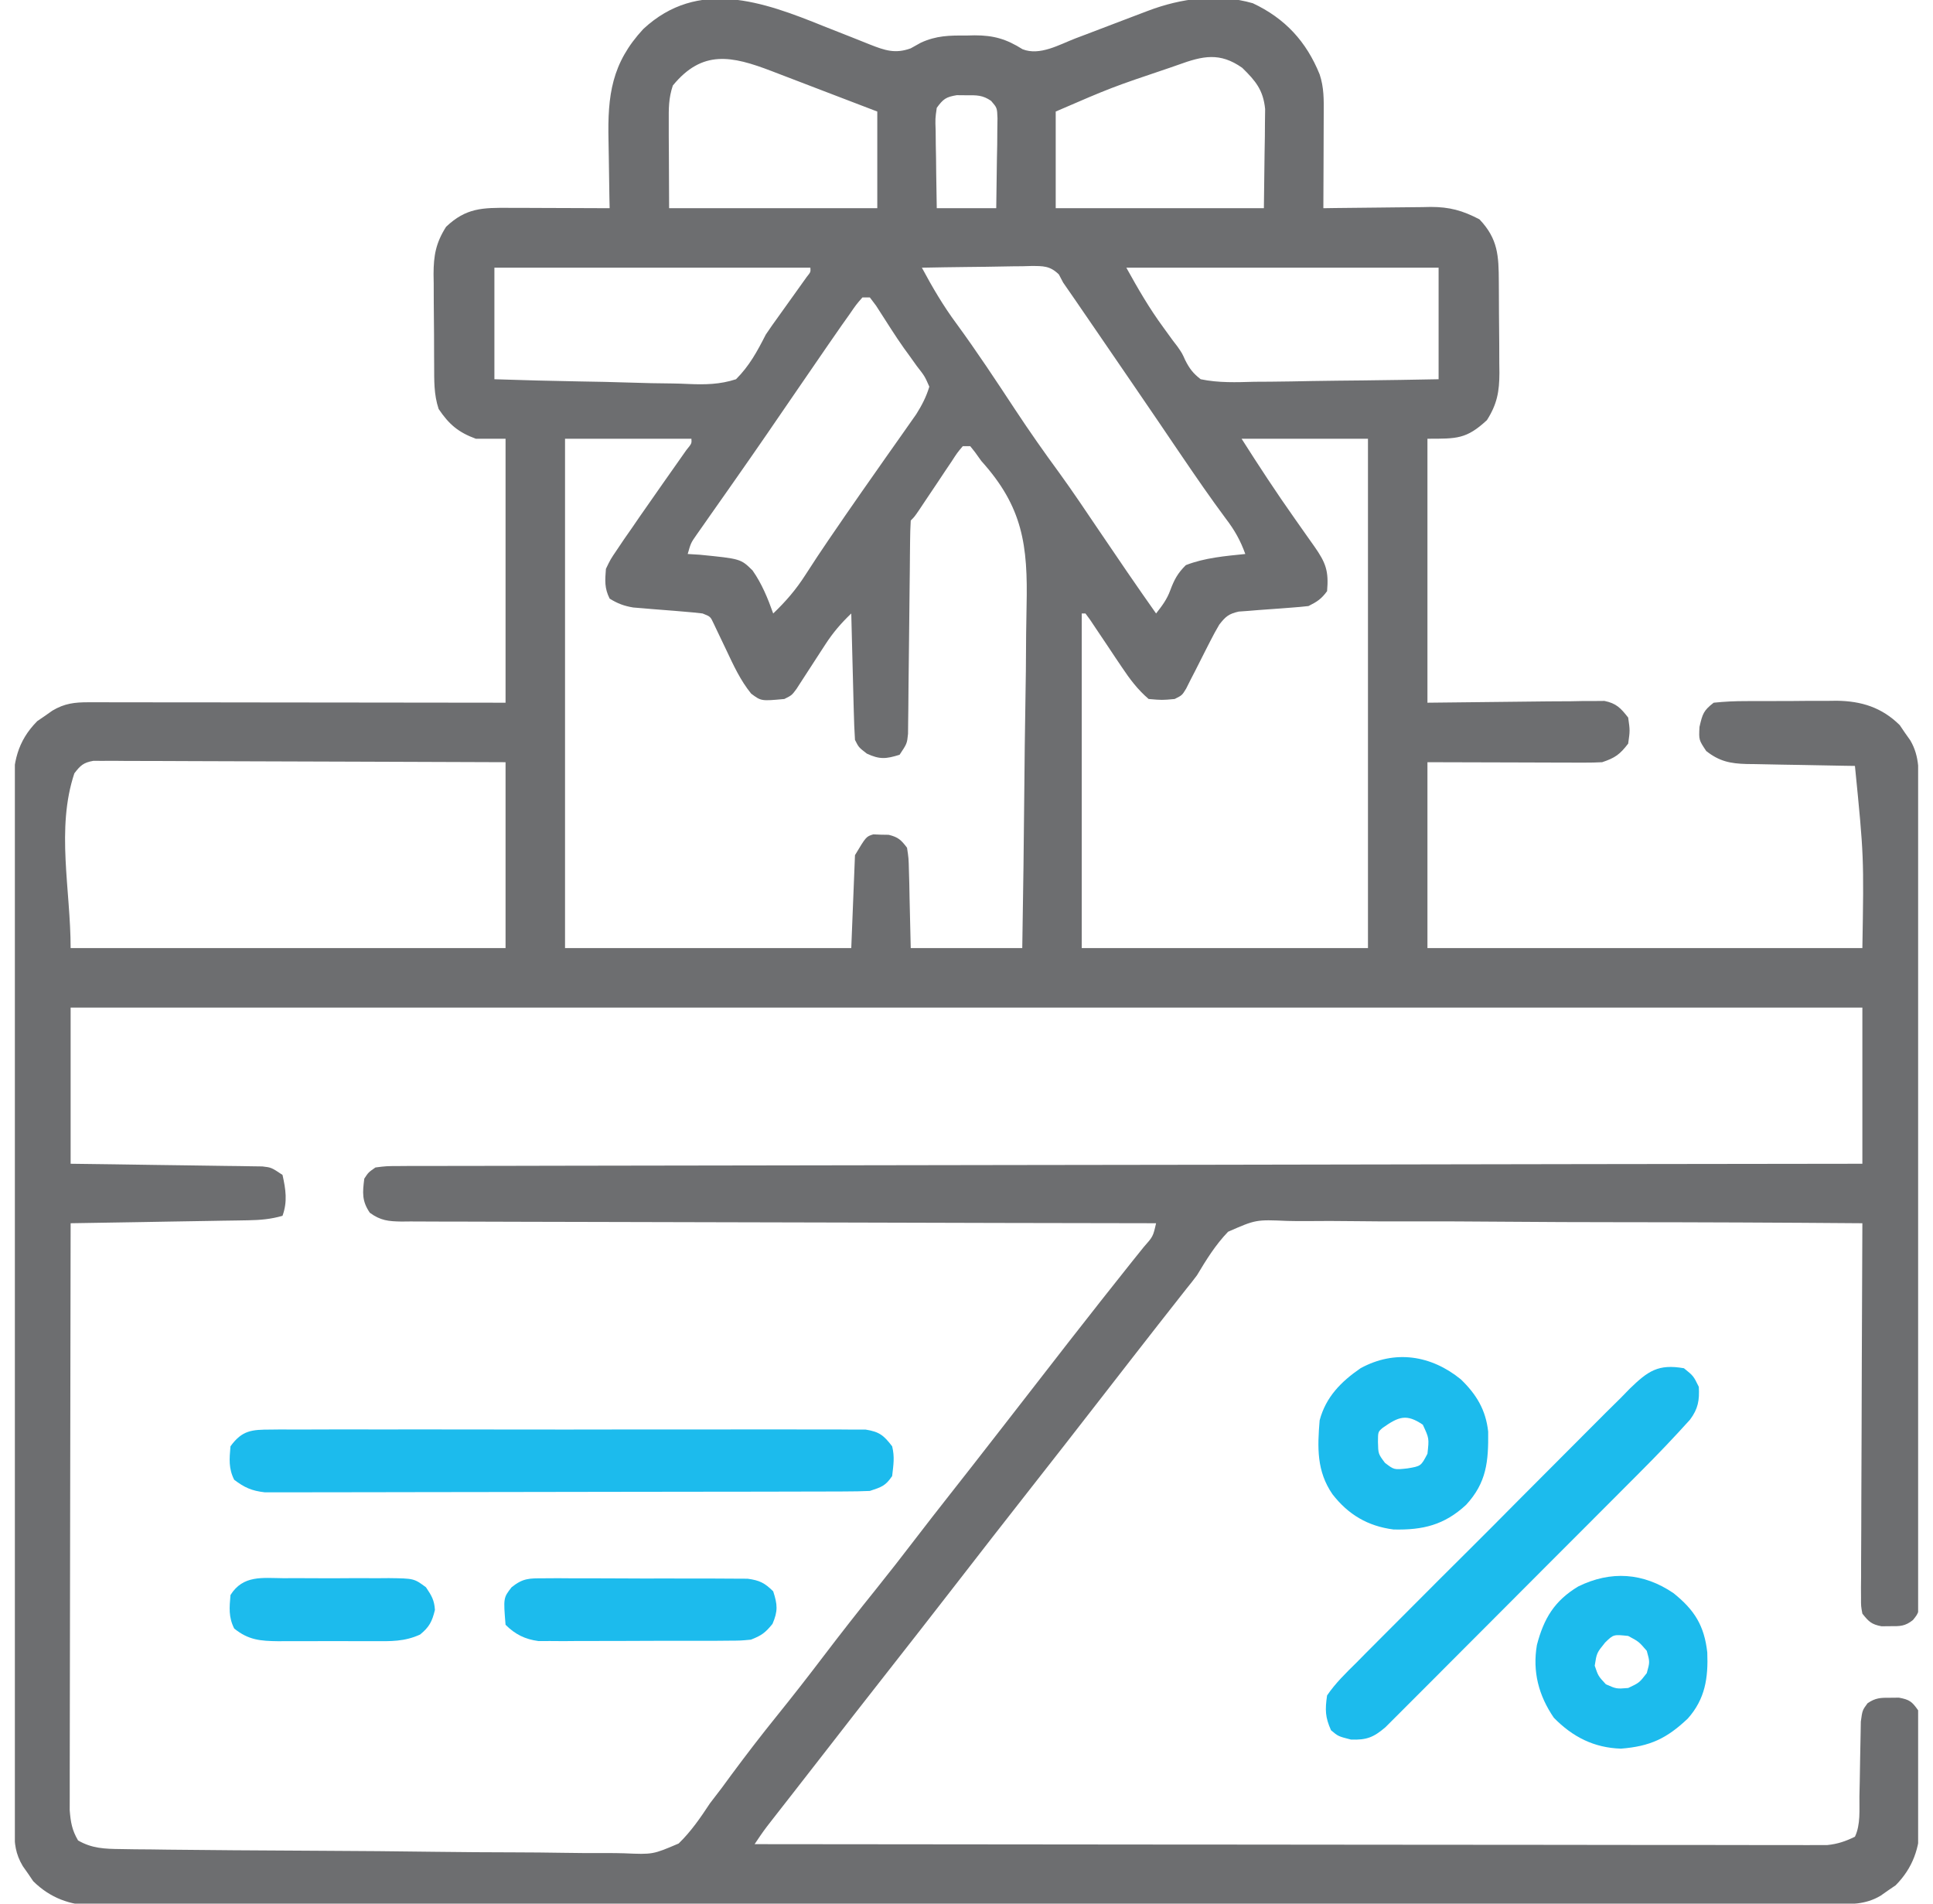 <svg width="65" height="64" viewBox="0 0 65 64" fill="none" xmlns="http://www.w3.org/2000/svg">
<g clip-path="url(#clip0_873_451)">
<path d="M27.703 0.883C28.022 1.01 28.342 1.137 28.662 1.261C28.86 1.338 29.057 1.417 29.253 1.497C29.757 1.696 30.105 1.814 30.625 1.625C30.738 1.562 30.852 1.498 30.969 1.433C31.491 1.197 31.919 1.19 32.484 1.195C32.58 1.193 32.675 1.19 32.774 1.188C33.417 1.188 33.84 1.312 34.385 1.655C34.965 1.885 35.618 1.501 36.168 1.289C36.255 1.256 36.342 1.223 36.431 1.19C36.707 1.085 36.982 0.98 37.258 0.875C37.533 0.77 37.809 0.665 38.085 0.56C38.257 0.495 38.428 0.43 38.599 0.365C39.714 -0.059 40.962 -0.227 42.128 0.109C43.212 0.618 43.928 1.396 44.375 2.5C44.523 2.946 44.515 3.35 44.512 3.814C44.512 3.95 44.512 3.95 44.511 4.09C44.511 4.38 44.509 4.671 44.508 4.961C44.507 5.158 44.506 5.355 44.506 5.552C44.504 6.035 44.502 6.517 44.5 7C44.628 6.998 44.756 6.996 44.887 6.994C45.365 6.987 45.843 6.983 46.321 6.979C46.527 6.978 46.733 6.975 46.94 6.972C47.237 6.967 47.535 6.965 47.832 6.963C47.923 6.961 48.015 6.959 48.108 6.957C48.746 6.957 49.183 7.078 49.75 7.375C50.377 8.036 50.396 8.603 50.4 9.479C50.401 9.588 50.401 9.696 50.402 9.808C50.403 10.038 50.404 10.268 50.405 10.498C50.406 10.849 50.41 11.199 50.414 11.55C50.415 11.774 50.415 11.998 50.416 12.221C50.417 12.325 50.419 12.43 50.42 12.537C50.418 13.161 50.344 13.585 50 14.125C49.309 14.764 48.99 14.75 48 14.75C48 17.679 48 20.608 48 23.625C50.034 23.605 50.034 23.605 52.068 23.58C52.324 23.578 52.579 23.577 52.834 23.576C52.966 23.574 53.099 23.571 53.235 23.568C53.425 23.568 53.425 23.568 53.619 23.568C53.729 23.567 53.839 23.566 53.952 23.565C54.352 23.646 54.501 23.807 54.75 24.125C54.812 24.562 54.812 24.562 54.75 25C54.472 25.363 54.31 25.48 53.875 25.625C53.681 25.636 53.487 25.64 53.293 25.639C53.174 25.639 53.054 25.639 52.931 25.639C52.807 25.639 52.682 25.638 52.553 25.637C52.438 25.637 52.323 25.637 52.204 25.637C51.774 25.636 51.344 25.634 50.914 25.633C49.952 25.63 48.99 25.628 48 25.625C48 27.688 48 29.75 48 31.875C52.826 31.875 57.652 31.875 62.625 31.875C62.677 28.793 62.677 28.793 62.375 25.75C62.245 25.748 62.116 25.746 61.983 25.744C61.502 25.737 61.021 25.727 60.54 25.717C60.332 25.713 60.124 25.709 59.916 25.707C59.617 25.703 59.317 25.696 59.018 25.689C58.925 25.688 58.833 25.687 58.737 25.686C58.181 25.671 57.816 25.596 57.375 25.25C57.125 24.875 57.125 24.875 57.148 24.438C57.25 23.998 57.283 23.889 57.625 23.625C57.999 23.586 58.346 23.57 58.72 23.571C58.828 23.57 58.936 23.57 59.047 23.569C59.276 23.568 59.505 23.568 59.734 23.569C60.082 23.57 60.43 23.567 60.778 23.563C61.001 23.562 61.224 23.563 61.447 23.563C61.55 23.562 61.653 23.56 61.759 23.559C62.593 23.569 63.279 23.783 63.882 24.379C63.939 24.463 63.996 24.547 64.054 24.633C64.114 24.717 64.173 24.801 64.234 24.887C64.565 25.445 64.518 26.007 64.517 26.634C64.518 26.81 64.518 26.81 64.518 26.99C64.519 27.385 64.52 27.78 64.52 28.176C64.52 28.459 64.521 28.741 64.522 29.024C64.523 29.793 64.524 30.562 64.525 31.331C64.525 31.811 64.526 32.291 64.526 32.771C64.528 34.1 64.529 35.428 64.529 36.757C64.529 36.842 64.529 36.927 64.529 37.015C64.529 37.1 64.529 37.185 64.53 37.273C64.53 37.446 64.53 37.618 64.53 37.791C64.53 37.877 64.53 37.962 64.53 38.051C64.53 39.44 64.532 40.829 64.535 42.218C64.538 43.644 64.54 45.07 64.54 46.495C64.54 47.296 64.541 48.097 64.543 48.897C64.545 49.65 64.546 50.403 64.544 51.155C64.544 51.432 64.545 51.709 64.546 51.986C64.548 52.362 64.547 52.739 64.546 53.116C64.547 53.227 64.548 53.337 64.549 53.451C64.543 54.197 64.543 54.197 64.326 54.465C64.061 54.675 63.897 54.675 63.562 54.672C63.465 54.673 63.369 54.674 63.269 54.675C62.931 54.612 62.837 54.517 62.625 54.25C62.579 53.999 62.578 53.999 62.58 53.707C62.579 53.54 62.579 53.54 62.578 53.37C62.579 53.249 62.581 53.128 62.582 53.003C62.582 52.874 62.582 52.746 62.582 52.614C62.582 52.19 62.585 51.766 62.588 51.342C62.589 51.048 62.589 50.755 62.59 50.461C62.591 49.687 62.595 48.914 62.599 48.14C62.603 47.351 62.605 46.562 62.606 45.772C62.61 44.223 62.617 42.674 62.625 41.125C59.892 41.103 57.159 41.091 54.426 41.09C53.157 41.089 51.889 41.085 50.62 41.074C49.513 41.064 48.407 41.06 47.301 41.063C46.715 41.065 46.13 41.063 45.544 41.055C44.992 41.047 44.441 41.047 43.889 41.053C43.687 41.054 43.485 41.052 43.283 41.047C42.231 41.001 42.231 41.001 41.296 41.411C40.872 41.852 40.563 42.352 40.25 42.875C40.132 43.032 40.013 43.186 39.888 43.337C39.264 44.129 38.642 44.923 38.023 45.719C37.95 45.813 37.877 45.907 37.801 46.005C37.575 46.295 37.35 46.585 37.125 46.875C36.26 47.989 35.394 49.102 34.522 50.21C33.76 51.178 33.005 52.152 32.25 53.125C31.385 54.239 30.519 55.352 29.647 56.46C29.038 57.233 28.435 58.011 27.831 58.788C27.516 59.194 27.2 59.6 26.883 60.005C26.803 60.108 26.723 60.21 26.641 60.316C26.487 60.513 26.334 60.71 26.18 60.906C26.076 61.039 26.076 61.039 25.97 61.175C25.879 61.292 25.879 61.292 25.786 61.412C25.642 61.602 25.507 61.801 25.375 62C29.998 62.006 34.621 62.01 39.245 62.013C39.79 62.013 40.336 62.013 40.881 62.014C40.99 62.014 41.099 62.014 41.211 62.014C42.97 62.015 44.73 62.017 46.49 62.019C48.295 62.022 50.1 62.023 51.905 62.023C53.019 62.024 54.133 62.025 55.247 62.027C56.011 62.028 56.775 62.029 57.538 62.028C57.979 62.028 58.42 62.028 58.861 62.03C59.338 62.031 59.816 62.031 60.294 62.03C60.433 62.031 60.573 62.032 60.717 62.032C60.909 62.032 60.909 62.032 61.105 62.031C61.215 62.031 61.325 62.031 61.439 62.031C61.791 61.996 62.057 61.905 62.375 61.75C62.57 61.336 62.52 60.844 62.526 60.394C62.53 60.227 62.533 60.059 62.537 59.891C62.542 59.629 62.547 59.366 62.55 59.103C62.553 58.848 62.559 58.594 62.565 58.339C62.568 58.187 62.57 58.035 62.573 57.879C62.625 57.5 62.625 57.5 62.799 57.263C63.065 57.08 63.242 57.075 63.562 57.078C63.659 57.077 63.756 57.076 63.855 57.075C64.209 57.141 64.292 57.204 64.5 57.5C64.539 57.847 64.555 58.166 64.554 58.513C64.555 58.613 64.555 58.713 64.556 58.816C64.557 59.027 64.556 59.238 64.555 59.449C64.554 59.77 64.558 60.091 64.562 60.411C64.562 60.617 64.562 60.823 64.562 61.029C64.563 61.124 64.564 61.218 64.566 61.316C64.556 62.124 64.32 62.801 63.745 63.382C63.662 63.439 63.578 63.496 63.492 63.555C63.408 63.614 63.324 63.673 63.237 63.734C62.719 64.041 62.223 64.018 61.64 64.017C61.538 64.017 61.437 64.017 61.332 64.018C60.987 64.019 60.643 64.018 60.299 64.018C60.051 64.019 59.803 64.019 59.555 64.02C58.87 64.021 58.186 64.022 57.502 64.022C56.765 64.022 56.028 64.023 55.291 64.025C53.594 64.027 51.898 64.028 50.201 64.029C49.363 64.03 48.524 64.031 47.686 64.031C44.817 64.033 41.948 64.035 39.079 64.036C38.899 64.036 38.718 64.036 38.538 64.036C38.449 64.036 38.36 64.036 38.268 64.036C37.815 64.037 37.362 64.037 36.91 64.037C36.82 64.037 36.73 64.037 36.638 64.037C33.725 64.038 30.812 64.041 27.899 64.045C24.82 64.049 21.742 64.052 18.663 64.052C18.325 64.052 17.987 64.052 17.649 64.052C17.524 64.052 17.524 64.052 17.397 64.052C16.14 64.053 14.884 64.054 13.627 64.057C12.198 64.059 10.768 64.06 9.339 64.059C8.61 64.059 7.88 64.059 7.151 64.061C6.483 64.064 5.815 64.063 5.148 64.061C4.906 64.061 4.664 64.062 4.423 64.063C4.094 64.065 3.766 64.064 3.438 64.062C3.344 64.063 3.25 64.064 3.153 64.066C2.359 64.055 1.688 63.81 1.117 63.246C1.06 63.162 1.004 63.078 0.945 62.992C0.886 62.908 0.827 62.824 0.766 62.738C0.519 62.322 0.484 61.982 0.483 61.51C0.482 61.382 0.482 61.254 0.481 61.123C0.481 60.982 0.481 60.841 0.481 60.696C0.481 60.547 0.48 60.398 0.48 60.244C0.479 59.829 0.478 59.414 0.478 59C0.477 58.553 0.476 58.105 0.475 57.658C0.473 56.578 0.471 55.498 0.47 54.418C0.47 53.909 0.469 53.401 0.468 52.892C0.466 51.202 0.464 49.511 0.464 47.82C0.463 47.381 0.463 46.943 0.463 46.504C0.463 46.395 0.463 46.286 0.463 46.173C0.462 44.407 0.458 42.64 0.454 40.873C0.45 39.059 0.448 37.246 0.448 35.432C0.447 34.414 0.446 33.395 0.443 32.377C0.44 31.51 0.439 30.642 0.441 29.775C0.441 29.333 0.441 28.89 0.438 28.448C0.436 27.968 0.437 27.488 0.439 27.008C0.437 26.869 0.436 26.73 0.435 26.586C0.442 25.65 0.569 24.935 1.254 24.243C1.338 24.186 1.421 24.129 1.508 24.07C1.591 24.011 1.675 23.952 1.762 23.891C2.173 23.647 2.508 23.61 2.975 23.61C3.16 23.61 3.16 23.61 3.349 23.609C3.485 23.61 3.62 23.61 3.76 23.611C3.902 23.611 4.045 23.611 4.192 23.611C4.665 23.611 5.138 23.612 5.611 23.613C5.938 23.613 6.265 23.613 6.593 23.613C7.367 23.614 8.141 23.615 8.915 23.616C9.883 23.617 10.851 23.618 11.819 23.619C13.546 23.62 15.273 23.623 17 23.625C17 20.696 17 17.767 17 14.75C16.67 14.75 16.34 14.75 16 14.75C15.412 14.535 15.098 14.267 14.75 13.75C14.585 13.257 14.602 12.785 14.599 12.271C14.599 12.162 14.598 12.054 14.597 11.942C14.596 11.712 14.595 11.482 14.595 11.252C14.594 10.901 14.59 10.55 14.586 10.2C14.585 9.976 14.584 9.753 14.584 9.529C14.582 9.424 14.581 9.32 14.579 9.213C14.581 8.589 14.656 8.166 15 7.625C15.675 6.984 16.231 6.982 17.131 6.988C17.275 6.988 17.275 6.988 17.423 6.988C17.73 6.989 18.037 6.991 18.343 6.992C18.552 6.993 18.76 6.993 18.969 6.994C19.479 6.995 19.989 6.997 20.5 7C20.497 6.881 20.494 6.762 20.492 6.639C20.483 6.193 20.477 5.746 20.472 5.299C20.47 5.107 20.466 4.915 20.462 4.722C20.428 3.204 20.567 2.123 21.633 0.974C23.475 -0.734 25.649 0.051 27.703 0.883ZM22.625 2.875C22.48 3.31 22.486 3.648 22.488 4.107C22.488 4.258 22.488 4.41 22.488 4.566C22.49 4.758 22.491 4.95 22.492 5.148C22.494 5.759 22.497 6.37 22.5 7C24.81 7 27.12 7 29.5 7C29.5 5.927 29.5 4.855 29.5 3.75C28.901 3.521 28.303 3.292 27.704 3.063C27.501 2.985 27.297 2.907 27.094 2.829C26.801 2.717 26.509 2.605 26.216 2.493C26.125 2.458 26.034 2.423 25.94 2.387C24.603 1.876 23.617 1.665 22.625 2.875ZM39.617 2.18C39.521 2.213 39.425 2.246 39.327 2.281C37.381 2.937 37.381 2.937 35.5 3.75C35.5 4.822 35.5 5.895 35.5 7C37.81 7 40.12 7 42.5 7C42.507 6.394 42.515 5.788 42.523 5.164C42.526 4.974 42.53 4.784 42.533 4.588C42.535 4.362 42.535 4.362 42.536 4.131C42.539 3.901 42.539 3.901 42.542 3.665C42.477 3.026 42.224 2.723 41.773 2.281C41.018 1.748 40.445 1.879 39.617 2.18ZM31.5 3.625C31.448 3.988 31.448 3.988 31.463 4.4C31.464 4.551 31.465 4.702 31.467 4.858C31.47 5.015 31.473 5.173 31.476 5.336C31.478 5.495 31.48 5.654 31.481 5.819C31.486 6.212 31.492 6.606 31.5 7C32.16 7 32.82 7 33.5 7C33.51 6.445 33.517 5.891 33.523 5.336C33.526 5.178 33.529 5.02 33.533 4.858C33.534 4.707 33.535 4.556 33.536 4.4C33.538 4.26 33.54 4.121 33.542 3.977C33.529 3.625 33.529 3.625 33.328 3.392C33.046 3.195 32.842 3.2 32.5 3.203C32.391 3.202 32.283 3.201 32.172 3.2C31.806 3.261 31.718 3.328 31.5 3.625ZM16.625 9C16.625 10.238 16.625 11.475 16.625 12.75C18.044 12.794 18.044 12.794 19.464 12.823C20.044 12.832 20.623 12.843 21.203 12.863C21.671 12.88 22.138 12.888 22.606 12.892C22.784 12.895 22.962 12.9 23.139 12.909C23.706 12.934 24.208 12.927 24.75 12.75C25.199 12.302 25.464 11.811 25.75 11.25C25.888 11.045 26.029 10.842 26.175 10.643C26.24 10.553 26.304 10.462 26.371 10.369C26.502 10.185 26.634 10.002 26.765 9.818C26.86 9.685 26.86 9.685 26.957 9.549C27.041 9.431 27.041 9.431 27.128 9.31C27.261 9.145 27.261 9.145 27.25 9C23.743 9 20.237 9 16.625 9ZM31 9C31.353 9.658 31.718 10.282 32.164 10.883C32.854 11.826 33.496 12.8 34.139 13.776C34.615 14.497 35.108 15.201 35.62 15.898C36.076 16.528 36.509 17.175 36.945 17.82C37.581 18.761 38.22 19.698 38.875 20.625C39.078 20.365 39.239 20.155 39.353 19.843C39.487 19.484 39.601 19.273 39.875 19C40.508 18.752 41.203 18.694 41.875 18.625C41.712 18.173 41.518 17.827 41.226 17.445C40.707 16.747 40.215 16.032 39.726 15.312C39.645 15.194 39.565 15.075 39.481 14.952C39.317 14.71 39.153 14.468 38.989 14.226C38.37 13.316 37.747 12.408 37.125 11.5C37.059 11.405 36.994 11.309 36.927 11.211C36.738 10.935 36.548 10.659 36.359 10.383C36.275 10.26 36.275 10.26 36.189 10.134C36.043 9.922 35.897 9.711 35.75 9.5C35.703 9.41 35.655 9.32 35.607 9.228C35.307 8.933 35.074 8.943 34.665 8.943C34.571 8.946 34.478 8.948 34.381 8.951C34.236 8.952 34.236 8.952 34.088 8.953C33.78 8.956 33.472 8.962 33.164 8.969C32.955 8.971 32.746 8.974 32.537 8.976C32.024 8.981 31.512 8.99 31 9ZM37.875 9C38.271 9.714 38.647 10.366 39.125 11.016C39.229 11.159 39.333 11.303 39.437 11.446C39.487 11.512 39.538 11.578 39.59 11.645C39.75 11.875 39.75 11.875 39.853 12.105C39.997 12.391 40.12 12.553 40.375 12.75C40.976 12.876 41.575 12.852 42.186 12.835C42.364 12.834 42.543 12.833 42.721 12.832C43.19 12.828 43.658 12.82 44.126 12.81C44.689 12.8 45.251 12.796 45.814 12.79C46.668 12.782 47.521 12.765 48.375 12.75C48.375 11.512 48.375 10.275 48.375 9C44.91 9 41.445 9 37.875 9ZM29 10C28.79 10.241 28.79 10.241 28.57 10.562C28.481 10.688 28.392 10.814 28.299 10.944C28.199 11.087 28.099 11.231 28 11.375C27.947 11.451 27.895 11.526 27.841 11.604C27.492 12.108 27.146 12.613 26.8 13.119C26.526 13.52 26.251 13.92 25.976 14.32C25.922 14.399 25.868 14.478 25.812 14.56C25.452 15.084 25.088 15.606 24.723 16.127C24.632 16.257 24.541 16.387 24.447 16.521C24.266 16.78 24.084 17.038 23.902 17.296C23.819 17.415 23.736 17.533 23.651 17.655C23.577 17.761 23.502 17.866 23.426 17.975C23.231 18.254 23.231 18.254 23.125 18.625C23.259 18.633 23.393 18.641 23.531 18.65C24.908 18.787 24.908 18.787 25.305 19.177C25.618 19.623 25.818 20.112 26 20.625C26.422 20.222 26.763 19.827 27.078 19.336C27.165 19.203 27.251 19.07 27.34 18.934C27.387 18.863 27.433 18.792 27.48 18.719C27.732 18.338 27.991 17.962 28.25 17.586C28.333 17.464 28.333 17.464 28.418 17.34C28.784 16.81 29.153 16.282 29.524 15.755C29.614 15.626 29.704 15.498 29.797 15.365C29.977 15.11 30.156 14.855 30.336 14.601C30.419 14.483 30.501 14.366 30.586 14.245C30.66 14.14 30.734 14.036 30.809 13.928C31.001 13.622 31.145 13.346 31.25 13C31.095 12.647 31.095 12.647 30.828 12.305C30.735 12.175 30.642 12.045 30.547 11.912C30.473 11.811 30.473 11.811 30.398 11.708C30.249 11.499 30.108 11.285 29.968 11.069C29.881 10.933 29.793 10.796 29.703 10.656C29.622 10.531 29.541 10.405 29.458 10.275C29.389 10.184 29.32 10.094 29.25 10C29.167 10 29.085 10 29 10ZM19 14.75C19 20.401 19 26.052 19 31.875C22.176 31.875 25.352 31.875 28.625 31.875C28.666 30.844 28.707 29.812 28.75 28.75C29.125 28.125 29.125 28.125 29.367 28.051C29.452 28.055 29.537 28.058 29.625 28.062C29.71 28.064 29.795 28.065 29.883 28.066C30.203 28.144 30.3 28.237 30.5 28.5C30.554 28.852 30.554 28.852 30.564 29.275C30.568 29.411 30.572 29.547 30.576 29.687C30.579 29.86 30.582 30.033 30.586 30.211C30.599 30.76 30.611 31.309 30.625 31.875C31.862 31.875 33.1 31.875 34.375 31.875C34.406 30.035 34.431 28.196 34.446 26.356C34.453 25.501 34.463 24.647 34.478 23.793C34.494 22.967 34.502 22.141 34.505 21.315C34.508 21.001 34.513 20.687 34.52 20.374C34.567 18.326 34.392 17.044 33 15.5C32.928 15.4 32.857 15.301 32.784 15.199C32.731 15.133 32.679 15.068 32.625 15C32.542 15 32.46 15 32.375 15C32.187 15.224 32.187 15.224 31.999 15.515C31.927 15.622 31.855 15.728 31.781 15.838C31.706 15.951 31.631 16.064 31.554 16.18C31.406 16.401 31.257 16.622 31.109 16.843C31.043 16.942 30.977 17.041 30.909 17.143C30.75 17.375 30.75 17.375 30.625 17.5C30.611 17.732 30.605 17.964 30.603 18.197C30.601 18.346 30.6 18.495 30.598 18.648C30.597 18.81 30.595 18.973 30.594 19.14C30.592 19.307 30.59 19.474 30.588 19.641C30.579 20.352 30.572 21.063 30.565 21.774C30.561 22.209 30.556 22.643 30.55 23.078C30.547 23.324 30.546 23.571 30.544 23.817C30.542 23.967 30.54 24.117 30.538 24.271C30.536 24.403 30.535 24.535 30.534 24.671C30.5 25 30.5 25 30.25 25.375C29.796 25.516 29.583 25.539 29.148 25.336C28.875 25.125 28.875 25.125 28.75 24.875C28.73 24.556 28.717 24.24 28.71 23.921C28.707 23.827 28.705 23.733 28.702 23.636C28.694 23.335 28.687 23.035 28.679 22.734C28.674 22.531 28.669 22.327 28.663 22.123C28.65 21.624 28.637 21.125 28.625 20.625C28.285 20.949 28.011 21.268 27.756 21.662C27.692 21.761 27.627 21.86 27.56 21.963C27.494 22.065 27.427 22.168 27.359 22.273C27.227 22.479 27.093 22.684 26.96 22.888C26.901 22.979 26.843 23.069 26.783 23.162C26.625 23.375 26.625 23.375 26.375 23.5C25.596 23.572 25.596 23.572 25.258 23.319C24.894 22.869 24.668 22.373 24.422 21.852C24.324 21.646 24.226 21.441 24.128 21.237C24.064 21.101 24.064 21.101 23.998 20.963C23.888 20.728 23.888 20.728 23.625 20.625C23.432 20.601 23.238 20.582 23.044 20.567C22.871 20.552 22.871 20.552 22.694 20.537C22.451 20.518 22.208 20.498 21.965 20.48C21.849 20.47 21.733 20.46 21.614 20.45C21.508 20.441 21.402 20.433 21.294 20.424C20.983 20.372 20.767 20.291 20.5 20.125C20.323 19.772 20.344 19.516 20.375 19.125C20.529 18.804 20.529 18.804 20.746 18.485C20.826 18.366 20.906 18.248 20.988 18.125C21.075 18.001 21.161 17.878 21.25 17.75C21.335 17.625 21.421 17.5 21.509 17.372C21.773 16.991 22.038 16.613 22.304 16.234C22.484 15.979 22.664 15.723 22.843 15.468C22.921 15.357 22.999 15.246 23.08 15.131C23.261 14.909 23.261 14.909 23.25 14.75C21.847 14.75 20.445 14.75 19 14.75ZM41.75 14.75C42.33 15.662 42.915 16.556 43.539 17.438C43.692 17.655 43.845 17.872 43.998 18.09C44.065 18.184 44.131 18.278 44.2 18.375C44.583 18.923 44.685 19.197 44.625 19.875C44.432 20.138 44.29 20.23 44 20.375C43.805 20.398 43.61 20.415 43.414 20.429C43.298 20.438 43.182 20.447 43.063 20.456C42.818 20.475 42.573 20.493 42.329 20.509C42.212 20.519 42.096 20.528 41.977 20.538C41.87 20.546 41.764 20.553 41.654 20.561C41.316 20.638 41.211 20.728 41 21C40.893 21.18 40.793 21.365 40.698 21.552C40.617 21.71 40.617 21.71 40.535 21.871C40.422 22.093 40.31 22.316 40.198 22.538C40.117 22.696 40.117 22.696 40.034 22.856C39.961 23.001 39.961 23.001 39.887 23.149C39.75 23.375 39.75 23.375 39.5 23.5C39.078 23.539 39.078 23.539 38.625 23.5C38.258 23.186 37.992 22.832 37.725 22.432C37.654 22.326 37.583 22.221 37.509 22.112C37.4 21.948 37.4 21.948 37.289 21.781C37.143 21.563 36.996 21.345 36.85 21.127C36.785 21.031 36.721 20.934 36.655 20.835C36.604 20.766 36.553 20.696 36.5 20.625C36.458 20.625 36.417 20.625 36.375 20.625C36.375 24.337 36.375 28.05 36.375 31.875C39.551 31.875 42.727 31.875 46 31.875C46 26.224 46 20.573 46 14.75C44.597 14.75 43.195 14.75 41.75 14.75ZM2.5 26C1.88 27.858 2.375 29.916 2.375 31.875C7.201 31.875 12.027 31.875 17 31.875C17 29.812 17 27.75 17 25.625C14.498 25.614 14.498 25.614 11.997 25.607C10.977 25.604 9.958 25.602 8.938 25.597C8.116 25.593 7.294 25.59 6.472 25.589C6.158 25.589 5.844 25.587 5.53 25.585C5.091 25.583 4.653 25.582 4.214 25.582C4.083 25.581 3.952 25.58 3.818 25.578C3.698 25.579 3.579 25.579 3.456 25.58C3.352 25.579 3.248 25.579 3.141 25.579C2.808 25.636 2.703 25.734 2.5 26ZM2.375 33.875C2.375 35.608 2.375 37.34 2.375 39.125C3.099 39.134 3.099 39.134 3.838 39.144C4.305 39.15 4.771 39.157 5.238 39.165C5.563 39.169 5.888 39.174 6.212 39.178C6.679 39.183 7.145 39.191 7.612 39.198C7.757 39.2 7.903 39.201 8.053 39.203C8.188 39.205 8.323 39.208 8.462 39.21C8.582 39.212 8.701 39.214 8.823 39.215C9.125 39.25 9.125 39.25 9.5 39.5C9.609 39.99 9.672 40.396 9.5 40.875C9.105 40.99 8.745 41.019 8.335 41.026C8.136 41.029 8.136 41.029 7.933 41.033C7.791 41.035 7.648 41.037 7.502 41.039C7.282 41.043 7.282 41.043 7.058 41.047C6.591 41.056 6.123 41.063 5.656 41.07C5.339 41.076 5.022 41.081 4.705 41.087C3.928 41.1 3.152 41.113 2.375 41.125C2.369 43.738 2.364 46.351 2.362 48.965C2.36 50.178 2.359 51.391 2.356 52.605C2.353 53.662 2.352 54.719 2.351 55.777C2.351 56.337 2.35 56.897 2.348 57.457C2.347 57.984 2.346 58.511 2.346 59.038C2.346 59.231 2.346 59.425 2.345 59.618C2.344 59.883 2.344 60.147 2.345 60.411C2.344 60.559 2.344 60.706 2.344 60.859C2.376 61.262 2.42 61.526 2.625 61.875C3.09 62.145 3.522 62.159 4.052 62.165C4.214 62.168 4.376 62.17 4.543 62.173C4.722 62.174 4.901 62.176 5.079 62.177C5.268 62.18 5.457 62.182 5.646 62.185C6.266 62.192 6.885 62.197 7.505 62.202C7.611 62.203 7.716 62.204 7.825 62.205C8.822 62.212 9.818 62.219 10.815 62.223C12.087 62.229 13.36 62.239 14.632 62.257C15.528 62.268 16.424 62.275 17.32 62.276C17.855 62.278 18.389 62.281 18.924 62.291C19.427 62.3 19.93 62.303 20.433 62.299C20.617 62.299 20.801 62.302 20.985 62.307C21.954 62.349 21.954 62.349 22.821 61.978C23.238 61.573 23.556 61.11 23.875 60.625C24.006 60.451 24.138 60.278 24.272 60.107C24.385 59.954 24.497 59.801 24.609 59.648C25.099 58.987 25.599 58.336 26.117 57.695C26.651 57.034 27.173 56.364 27.687 55.688C28.268 54.924 28.859 54.17 29.461 53.423C29.91 52.864 30.35 52.299 30.786 51.729C31.156 51.246 31.53 50.767 31.906 50.289C32.432 49.622 32.955 48.952 33.476 48.281C33.55 48.187 33.623 48.093 33.699 47.995C33.924 47.705 34.149 47.415 34.375 47.125C36.049 44.969 36.049 44.969 36.836 43.969C36.89 43.9 36.944 43.83 37 43.759C37.295 43.383 37.592 43.009 37.89 42.637C37.986 42.516 37.986 42.516 38.084 42.393C38.208 42.238 38.331 42.084 38.456 41.93C38.773 41.572 38.773 41.572 38.875 41.125C38.74 41.125 38.606 41.125 38.468 41.124C35.206 41.12 31.944 41.112 28.682 41.102C27.104 41.097 25.527 41.093 23.949 41.091C22.575 41.09 21.2 41.086 19.825 41.081C19.097 41.078 18.369 41.076 17.641 41.076C16.956 41.076 16.271 41.074 15.586 41.07C15.334 41.069 15.082 41.069 14.831 41.069C14.488 41.07 14.145 41.068 13.802 41.065C13.701 41.066 13.601 41.067 13.498 41.068C13.058 41.061 12.798 41.035 12.437 40.774C12.165 40.377 12.19 40.094 12.25 39.625C12.389 39.414 12.389 39.414 12.625 39.25C12.992 39.203 12.992 39.203 13.452 39.202C13.579 39.201 13.579 39.201 13.709 39.2C13.995 39.198 14.282 39.199 14.568 39.2C14.774 39.2 14.981 39.199 15.188 39.198C15.757 39.195 16.326 39.195 16.895 39.196C17.509 39.196 18.122 39.194 18.735 39.192C19.798 39.189 20.861 39.188 21.924 39.187C23.461 39.186 24.998 39.184 26.535 39.18C29.028 39.175 31.522 39.171 34.015 39.168C36.438 39.166 38.86 39.162 41.283 39.158C41.507 39.157 41.507 39.157 41.735 39.157C42.484 39.156 43.233 39.154 43.981 39.153C50.196 39.141 56.41 39.132 62.625 39.125C62.625 37.392 62.625 35.66 62.625 33.875C42.742 33.875 22.86 33.875 2.375 33.875Z" fill="#6D6E70"/>
<path d="M9.114 48.062C9.201 48.061 9.287 48.06 9.377 48.059C9.668 48.057 9.959 48.059 10.25 48.06C10.458 48.06 10.667 48.059 10.876 48.058C11.442 48.055 12.009 48.056 12.575 48.058C13.168 48.059 13.761 48.058 14.354 48.057C15.349 48.056 16.344 48.057 17.339 48.06C18.491 48.062 19.642 48.062 20.793 48.059C21.781 48.057 22.769 48.056 23.757 48.058C24.347 48.058 24.937 48.059 25.527 48.057C26.082 48.055 26.637 48.056 27.192 48.059C27.396 48.06 27.599 48.06 27.803 48.059C28.081 48.057 28.359 48.059 28.637 48.062C28.792 48.062 28.948 48.062 29.108 48.062C29.572 48.136 29.719 48.257 30 48.625C30.089 48.988 30.043 49.243 30 49.625C29.774 49.959 29.64 49.995 29.25 50.125C28.974 50.137 28.698 50.142 28.422 50.142C28.337 50.143 28.252 50.143 28.165 50.144C27.881 50.145 27.597 50.145 27.313 50.145C27.109 50.146 26.906 50.146 26.702 50.147C26.149 50.149 25.596 50.149 25.043 50.15C24.697 50.15 24.352 50.151 24.006 50.151C22.925 50.153 21.845 50.154 20.764 50.155C19.516 50.155 18.268 50.158 17.02 50.161C16.055 50.164 15.091 50.165 14.126 50.165C13.55 50.166 12.974 50.166 12.398 50.168C11.856 50.17 11.314 50.171 10.772 50.17C10.573 50.17 10.374 50.17 10.175 50.171C9.904 50.173 9.632 50.172 9.361 50.171C9.209 50.171 9.057 50.171 8.9 50.171C8.462 50.12 8.226 50.014 7.875 49.75C7.682 49.364 7.714 49.051 7.75 48.625C8.142 48.084 8.467 48.062 9.114 48.062Z" fill="#1CBBED"/>
<path d="M56.625 46C56.945 46.258 56.945 46.258 57.125 46.625C57.15 47.076 57.103 47.362 56.829 47.729C56.281 48.337 55.718 48.926 55.138 49.505C55.044 49.6 54.95 49.694 54.852 49.792C54.543 50.102 54.234 50.412 53.924 50.722C53.708 50.938 53.492 51.155 53.276 51.371C52.824 51.824 52.373 52.276 51.921 52.727C51.341 53.307 50.763 53.887 50.184 54.468C49.739 54.914 49.293 55.361 48.847 55.807C48.633 56.02 48.42 56.234 48.207 56.449C47.909 56.747 47.611 57.045 47.313 57.343C47.181 57.476 47.181 57.476 47.046 57.611C46.965 57.692 46.883 57.773 46.799 57.857C46.729 57.927 46.659 57.997 46.586 58.07C46.19 58.408 45.956 58.503 45.429 58.484C45 58.375 45 58.375 44.758 58.172C44.56 57.73 44.555 57.485 44.625 57C44.908 56.584 45.261 56.243 45.619 55.891C45.724 55.784 45.83 55.676 45.939 55.566C46.229 55.272 46.52 54.981 46.813 54.69C47.057 54.447 47.3 54.203 47.544 53.958C48.117 53.382 48.693 52.807 49.27 52.234C49.864 51.644 50.456 51.05 51.045 50.454C51.552 49.942 52.061 49.432 52.571 48.924C52.876 48.62 53.18 48.316 53.482 48.011C53.819 47.669 54.16 47.333 54.502 46.996C54.601 46.895 54.7 46.793 54.802 46.688C55.417 46.092 55.76 45.849 56.625 46Z" fill="#1CBBED"/>
<path d="M56.272 53.56C56.982 54.128 57.309 54.654 57.41 55.556C57.444 56.416 57.338 57.12 56.756 57.776C56.046 58.448 55.49 58.711 54.508 58.789C53.602 58.761 52.883 58.397 52.25 57.75C51.739 57.004 51.528 56.198 51.681 55.302C51.914 54.413 52.268 53.819 53.071 53.336C54.169 52.797 55.261 52.873 56.272 53.56ZM53.977 55.219C53.692 55.57 53.692 55.57 53.625 56C53.743 56.348 53.743 56.348 54 56.625C54.357 56.782 54.357 56.782 54.75 56.75C55.124 56.574 55.124 56.574 55.375 56.25C55.48 55.875 55.48 55.875 55.375 55.5C55.107 55.19 55.107 55.19 54.75 55C54.257 54.948 54.257 54.948 53.977 55.219Z" fill="#1CBBED"/>
<path d="M49.125 46.375C49.649 46.882 49.962 47.401 50.042 48.131C50.054 49.131 49.991 49.844 49.299 50.593C48.566 51.271 47.847 51.444 46.86 51.421C45.995 51.31 45.337 50.921 44.805 50.234C44.272 49.459 44.299 48.664 44.375 47.75C44.585 46.966 45.093 46.452 45.75 46C46.906 45.368 48.127 45.562 49.125 46.375ZM46.5 48C46.337 48.137 46.337 48.137 46.336 48.477C46.345 48.879 46.345 48.879 46.571 49.18C46.879 49.417 46.879 49.417 47.328 49.367C47.782 49.291 47.782 49.291 48 48.875C48.058 48.356 48.058 48.356 47.844 47.898C47.294 47.525 47.035 47.624 46.5 48Z" fill="#1CBBED"/>
<path d="M18.283 53.062C18.442 53.061 18.6 53.06 18.763 53.059C18.936 53.06 19.109 53.061 19.281 53.063C19.459 53.063 19.636 53.063 19.814 53.062C20.185 53.062 20.557 53.064 20.928 53.066C21.404 53.07 21.88 53.07 22.355 53.068C22.722 53.067 23.088 53.068 23.454 53.07C23.63 53.07 23.805 53.07 23.981 53.07C24.226 53.07 24.471 53.072 24.717 53.074C24.856 53.075 24.996 53.076 25.139 53.076C25.542 53.131 25.713 53.216 26 53.5C26.145 53.946 26.163 54.16 25.977 54.594C25.733 54.895 25.606 54.986 25.25 55.125C24.909 55.157 24.909 55.157 24.515 55.159C24.366 55.16 24.218 55.162 24.066 55.163C23.826 55.163 23.826 55.163 23.582 55.163C23.418 55.163 23.254 55.163 23.085 55.164C22.737 55.165 22.39 55.165 22.042 55.164C21.598 55.164 21.153 55.166 20.709 55.169C20.284 55.171 19.859 55.17 19.434 55.17C19.275 55.171 19.116 55.173 18.951 55.174C18.729 55.173 18.729 55.173 18.501 55.171C18.371 55.172 18.241 55.172 18.106 55.172C17.658 55.113 17.322 54.947 17 54.625C16.926 53.72 16.926 53.72 17.204 53.362C17.586 53.056 17.797 53.062 18.283 53.062Z" fill="#1CBBED"/>
<path d="M9.539 53.059C9.665 53.058 9.791 53.058 9.92 53.057C10.186 53.057 10.451 53.058 10.717 53.06C11.124 53.063 11.53 53.06 11.937 53.057C12.195 53.057 12.453 53.058 12.711 53.059C12.833 53.058 12.954 53.057 13.08 53.056C13.922 53.067 13.922 53.067 14.324 53.364C14.509 53.639 14.605 53.794 14.625 54.125C14.531 54.513 14.437 54.7 14.126 54.953C13.6 55.194 13.135 55.179 12.563 55.175C12.449 55.175 12.334 55.176 12.217 55.176C11.976 55.176 11.735 55.175 11.494 55.174C11.127 55.172 10.759 55.174 10.391 55.176C10.156 55.176 9.922 55.176 9.688 55.175C9.523 55.176 9.523 55.176 9.355 55.177C8.762 55.17 8.355 55.14 7.875 54.75C7.682 54.364 7.714 54.051 7.75 53.625C8.175 52.947 8.821 53.053 9.539 53.059Z" fill="#1CBBED"/>
</g>
<defs>
<clipPath id="clip0_873_451">
<rect width="64" height="64" fill="white" transform="translate(0.5)"/>
</clipPath>
</defs>
</svg>
